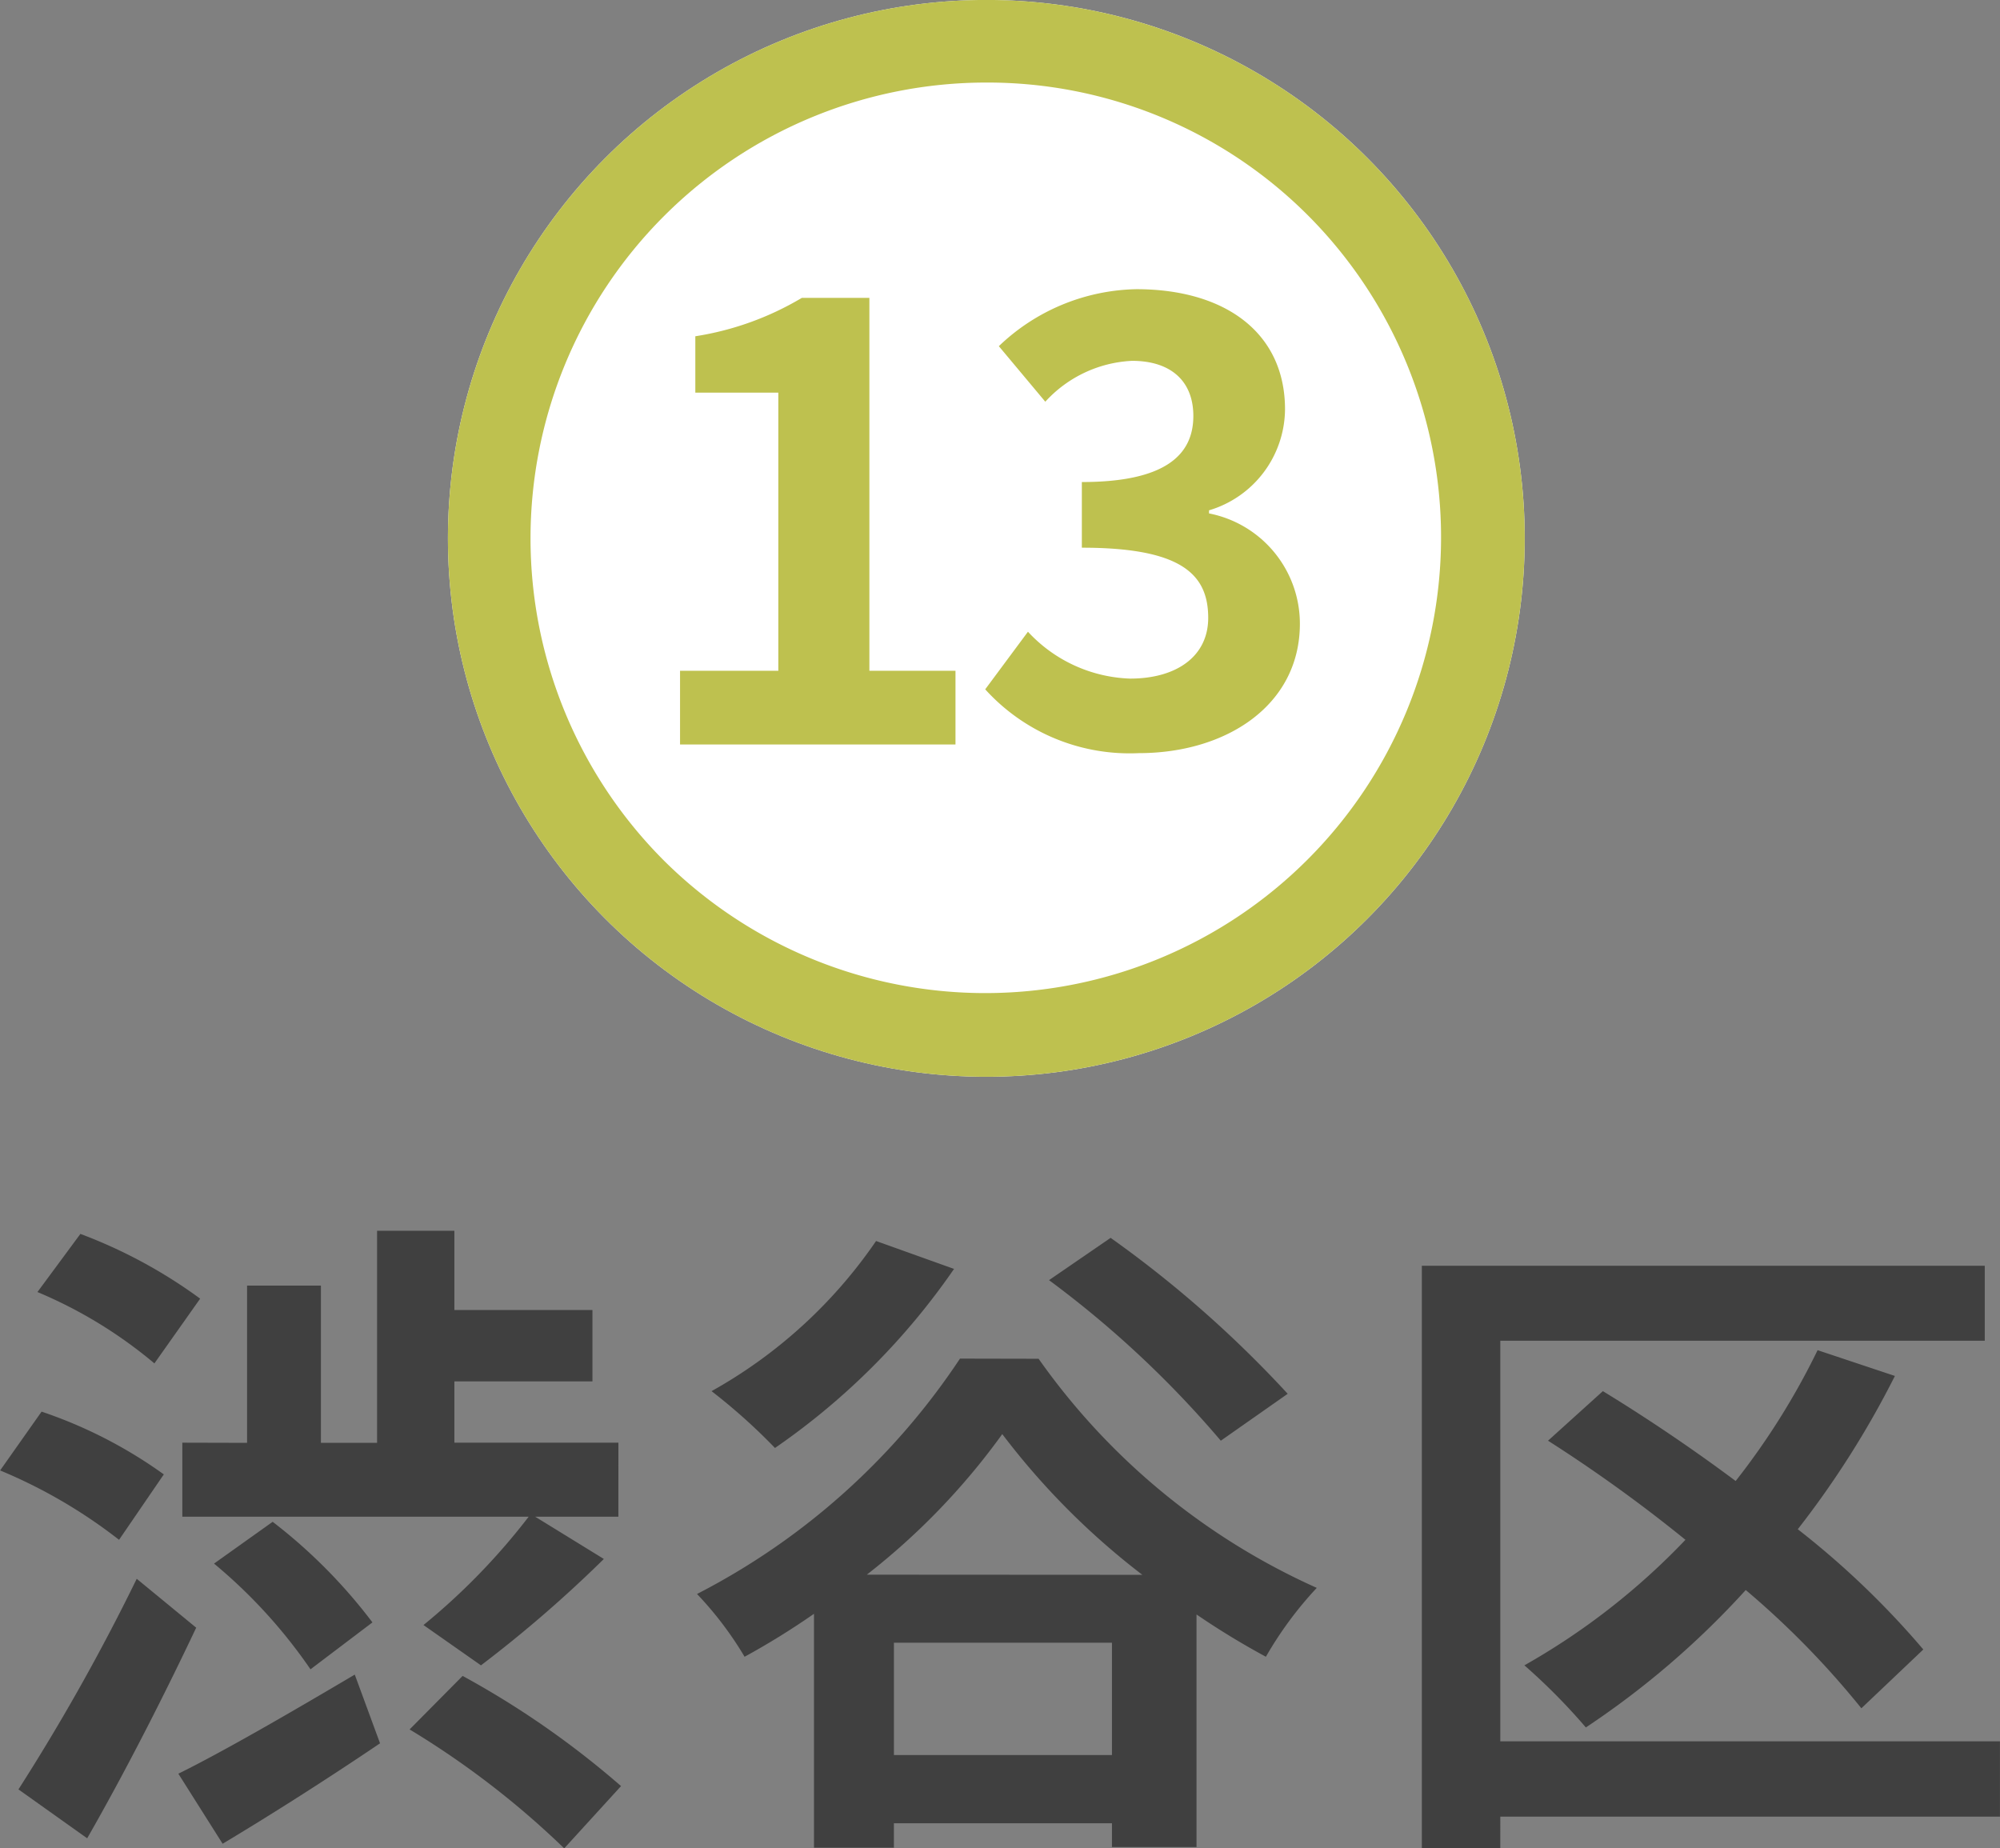 <svg xmlns="http://www.w3.org/2000/svg" width="48.432" height="44.76" viewBox="0 0 48.432 44.76">
  <rect x="0" y="0" width="48.432" height="44.76" fill="#808080" stroke="none"/>
  <g id="map-btn13" transform="translate(-220.709 -820.87)">
    <path id="パス_46699" data-name="パス 46699" d="M-19.888-8.416v1.792H-11.5A15.806,15.806,0,0,1-14.048-4l1.392.976A30.867,30.867,0,0,0-9.68-5.6l-1.664-1.024h2.016V-8.416H-13.3V-9.9h3.344v-1.728H-13.3v-1.92h-1.872v5.136h-1.36v-3.808H-18.32v3.808Zm.768,2.928a12.508,12.508,0,0,1,2.336,2.56l1.5-1.136A12.814,12.814,0,0,0-17.7-6.5Zm-.336-6.416a12.05,12.05,0,0,0-2.9-1.568l-1.04,1.408a10.987,10.987,0,0,1,2.832,1.728Zm-.88,4.256a11.164,11.164,0,0,0-2.96-1.52L-24.3-7.744a12.427,12.427,0,0,1,2.88,1.68Zm-.656,2.528a50.835,50.835,0,0,1-2.864,5.1l1.664,1.184c.9-1.568,1.84-3.408,2.64-5.1Zm2.08,6.416C-17.76.608-16.352-.288-15.1-1.136L-15.712-2.8c-1.568.928-3.2,1.872-4.272,2.4Zm4.528-2.768a20.969,20.969,0,0,1,3.744,2.88L-9.264-.1A21.557,21.557,0,0,0-13.1-2.768ZM6.88-9.6a27.427,27.427,0,0,0-4.288-3.776L1.1-12.352a24.787,24.787,0,0,1,4.16,3.888Zm-9.968-3.7A11.768,11.768,0,0,1-7.072-9.664,14.219,14.219,0,0,1-5.536-8.288,16.918,16.918,0,0,0-1.2-12.624Zm-.224,8.08A16.641,16.641,0,0,0-.032-8.624,17.915,17.915,0,0,0,3.36-5.216Zm.656,4.368v-2.72h5.28v2.72Zm1.6-9.6a16.9,16.9,0,0,1-6.368,5.7,8.458,8.458,0,0,1,1.152,1.52,18.275,18.275,0,0,0,1.68-1.04V1.392h1.936V.8h5.28v.576H4.672V-4.256a18.9,18.9,0,0,0,1.68,1.024A8.961,8.961,0,0,1,7.584-4.9,16.482,16.482,0,0,1,.848-10.448ZM24.128-1.184h-12.1v-9.7H23.76V-12.7H10.128v14.1h1.9V.64h12.1ZM22.272-3.408a20.667,20.667,0,0,0-3.04-2.912,22.376,22.376,0,0,0,2.352-3.712l-1.872-.624a17.541,17.541,0,0,1-1.984,3.168c-1.072-.8-2.192-1.552-3.216-2.176l-1.328,1.2a36.05,36.05,0,0,1,3.328,2.4,16.8,16.8,0,0,1-3.9,3.04A14.624,14.624,0,0,1,14.1-1.52a20.682,20.682,0,0,0,3.872-3.328,20.916,20.916,0,0,1,2.8,2.864Z" transform="translate(245.012 864.222)" fill="#404040"/>
    <g id="グループ_8369" data-name="グループ 8369" transform="translate(228.687 813)">
      <circle id="楕円形_157" data-name="楕円形 157" cx="13.038" cy="13.038" r="13.038" transform="translate(2.869 7.869)" fill="#fff"/>
      <path id="楕円形_157_-_アウトライン" data-name="楕円形 157 - アウトライン" d="M13.038,2A11.038,11.038,0,0,0,5.233,20.843a11.038,11.038,0,0,0,15.61-15.61A10.966,10.966,0,0,0,13.038,2m0-2A13.038,13.038,0,1,1,0,13.038,13.038,13.038,0,0,1,13.038,0Z" transform="translate(2.869 7.869)" fill="#bec14f"/>
      <path id="パス_46791" data-name="パス 46791" d="M-7.3,0H-.63V-1.785H-2.715v-9.03H-4.35a7.2,7.2,0,0,1-2.58.93V-8.52h2.01v6.735H-7.3ZM3.81.21c2.115,0,3.9-1.155,3.9-3.135a2.722,2.722,0,0,0-2.2-2.67V-5.67A2.573,2.573,0,0,0,7.35-8.115c0-1.86-1.455-2.91-3.6-2.91A4.94,4.94,0,0,0,.42-9.645L1.545-8.3a3.036,3.036,0,0,1,2.1-.99c.945,0,1.485.495,1.485,1.335,0,.93-.66,1.6-2.7,1.6v1.59c2.415,0,3.06.645,3.06,1.7,0,.93-.765,1.47-1.89,1.47A3.526,3.526,0,0,1,1.125-2.73L.09-1.335A4.719,4.719,0,0,0,3.81.21Z" transform="translate(15.79 25.898)" fill="#bec14f"/>
    </g>
  </g>
</svg>
